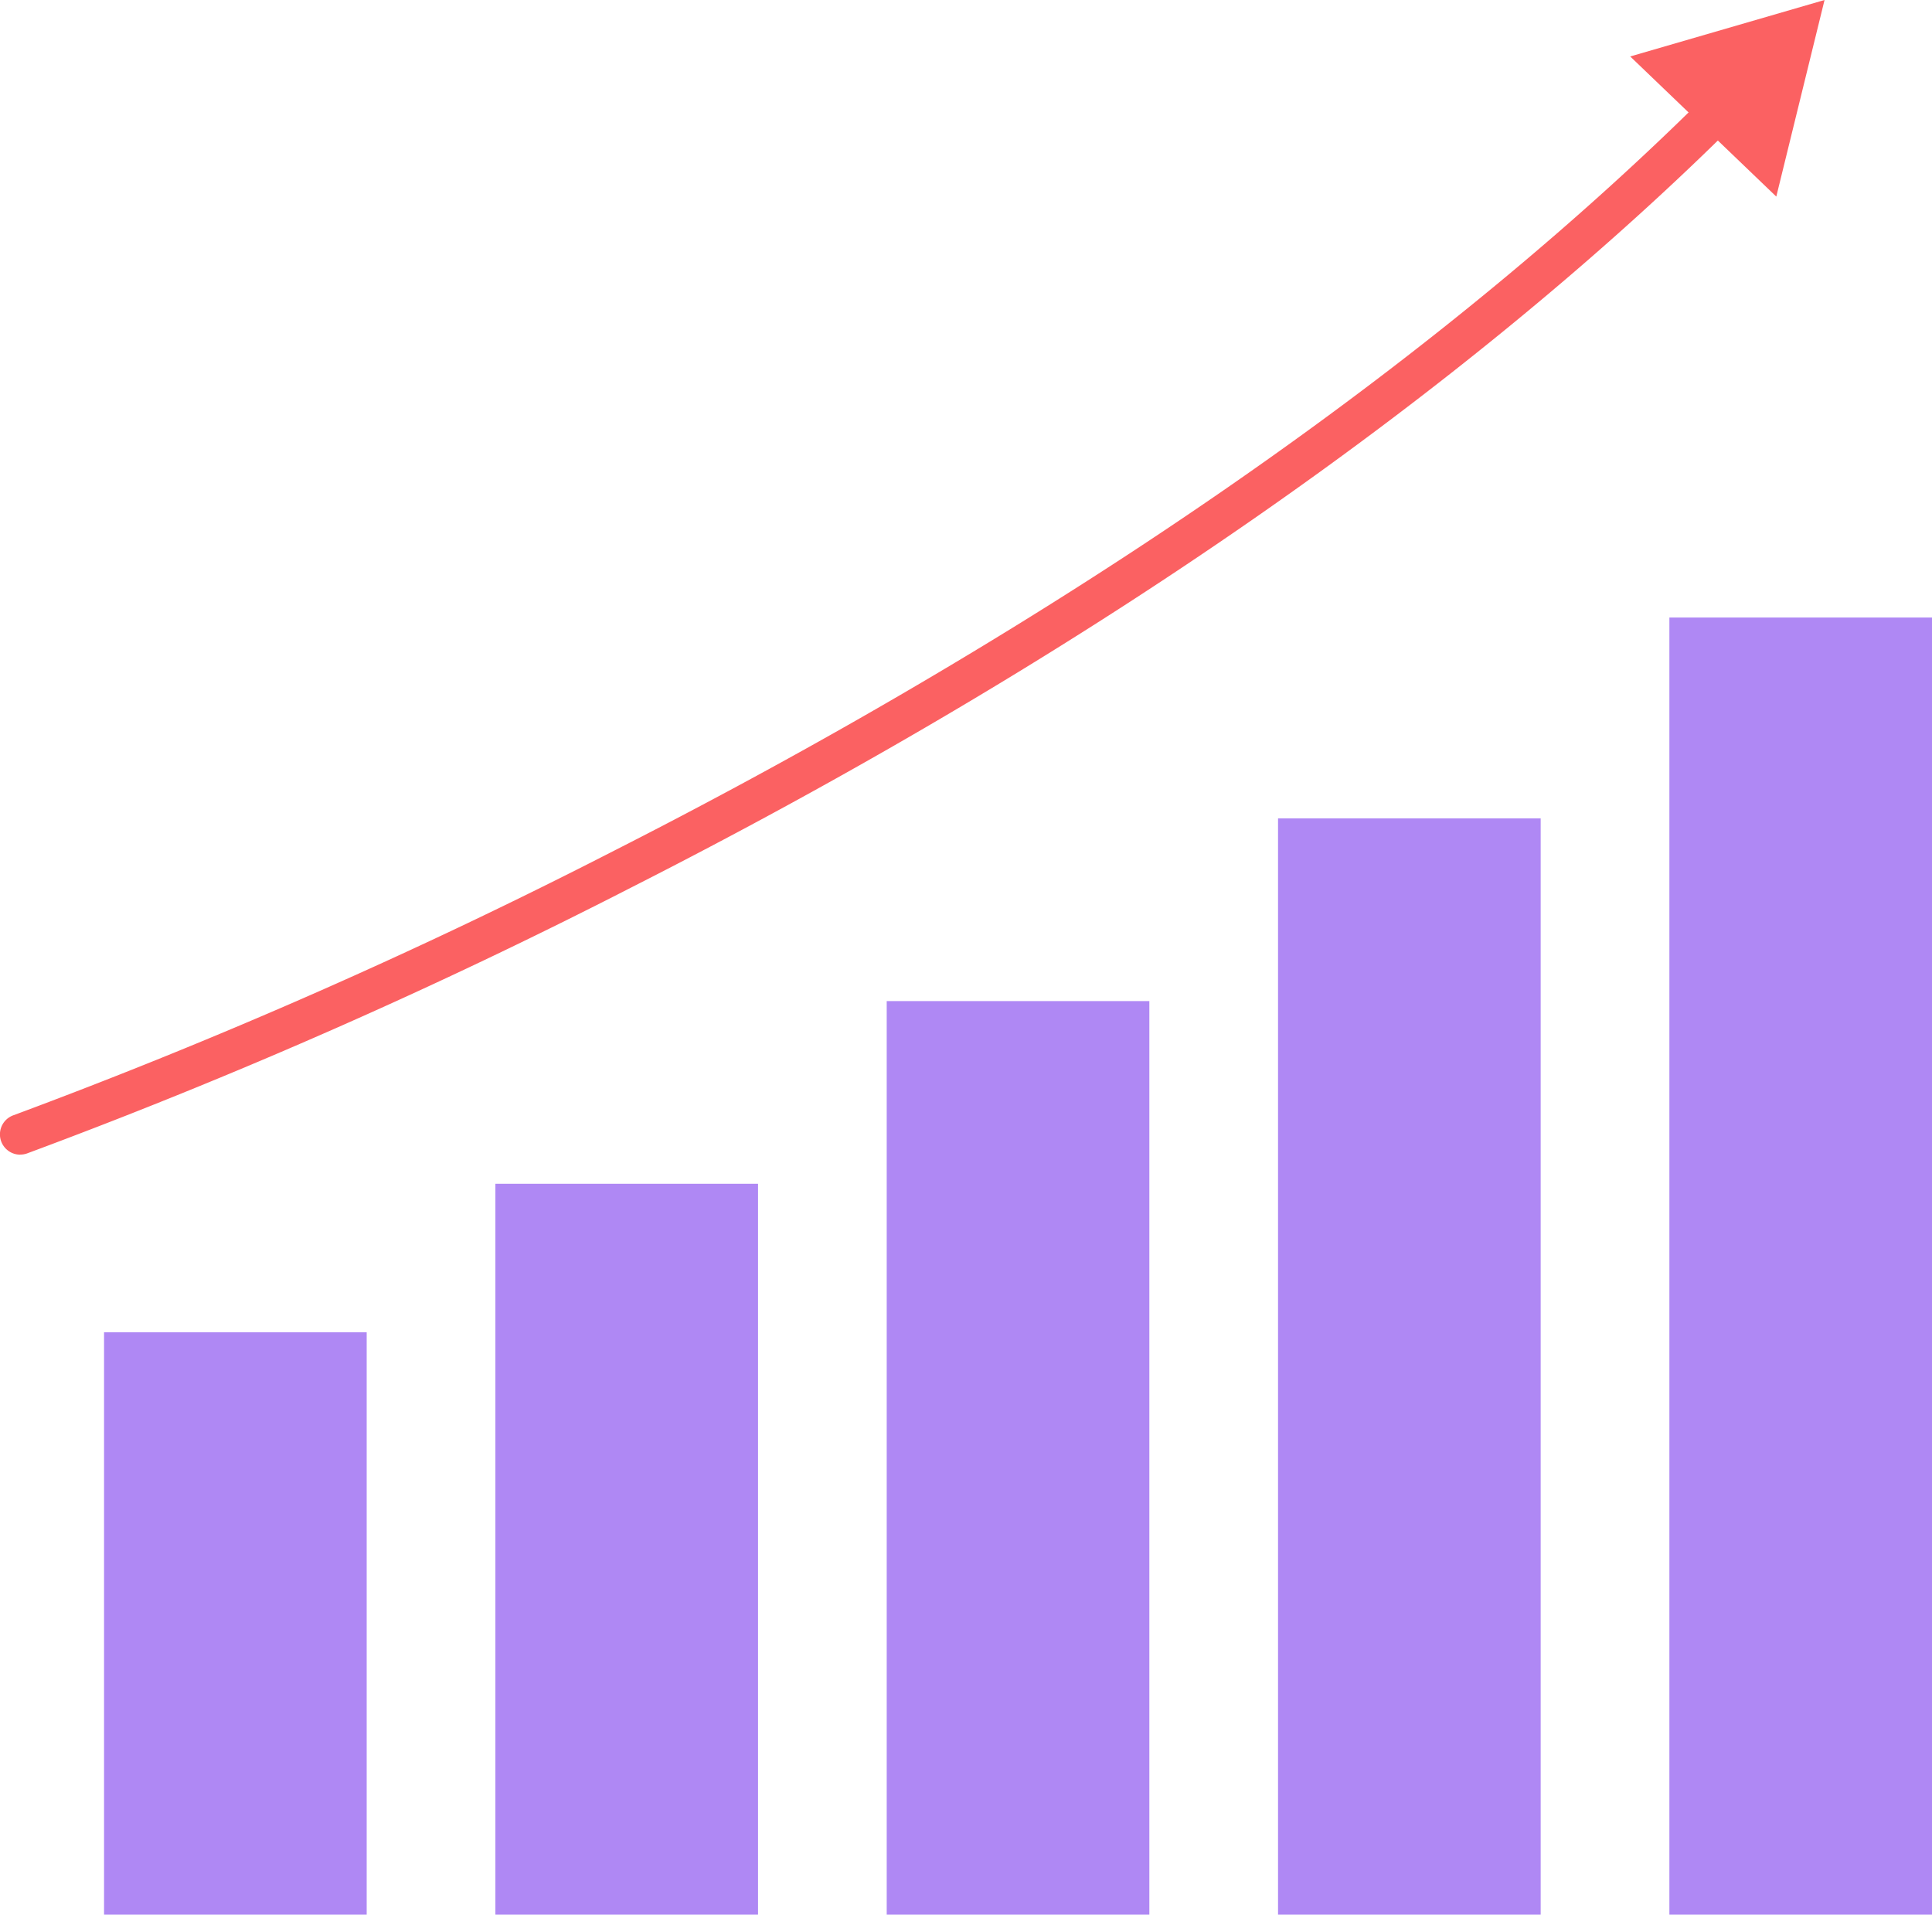 <?xml version="1.0" encoding="UTF-8"?> <svg xmlns="http://www.w3.org/2000/svg" data-name="Group 7999" viewBox="0 0 93.01 92.173"><defs><clipPath id="a"><path fill="none" d="M0 0h93.011v92.173H0z" data-name="Rectangle 2832"></path></clipPath></defs><path fill="#af88f4" d="M5.009 64.136h12.644v28.037H5.009z" data-name="Rectangle 2827"></path><path fill="#af88f4" d="M23.849 56.99h12.644v35.184H23.849z" data-name="Rectangle 2828"></path><path fill="#af88f4" d="M42.688 48.194h12.644v43.979H42.688z" data-name="Rectangle 2829"></path><path fill="#af88f4" d="M61.527 39.398h12.644v52.775H61.527z" data-name="Rectangle 2830"></path><path fill="#af88f4" d="M80.367 29.729h12.644v62.444H80.367z" data-name="Rectangle 2831"></path><g data-name="Group 7998"><g fill="#fb6162" clip-path="url(#a)" data-name="Group 7997"><path d="M.978 55.588a.977.977 0 0 1-.324-1.9 267.123 267.123 0 0 0 28.921-12.74c14.989-7.616 36.307-20.139 52.747-36.553A.977.977 0 0 1 83.7 5.778c-9.176 9.164-25.868 23.01-53.268 36.926A269.049 269.049 0 0 1 1.3 55.529a.975.975 0 0 1-.324.055" data-name="Path 7166"></path><path d="M85.514 9.464 87.837 0l-9.356 2.718Z" data-name="Path 7167"></path></g></g></svg> 